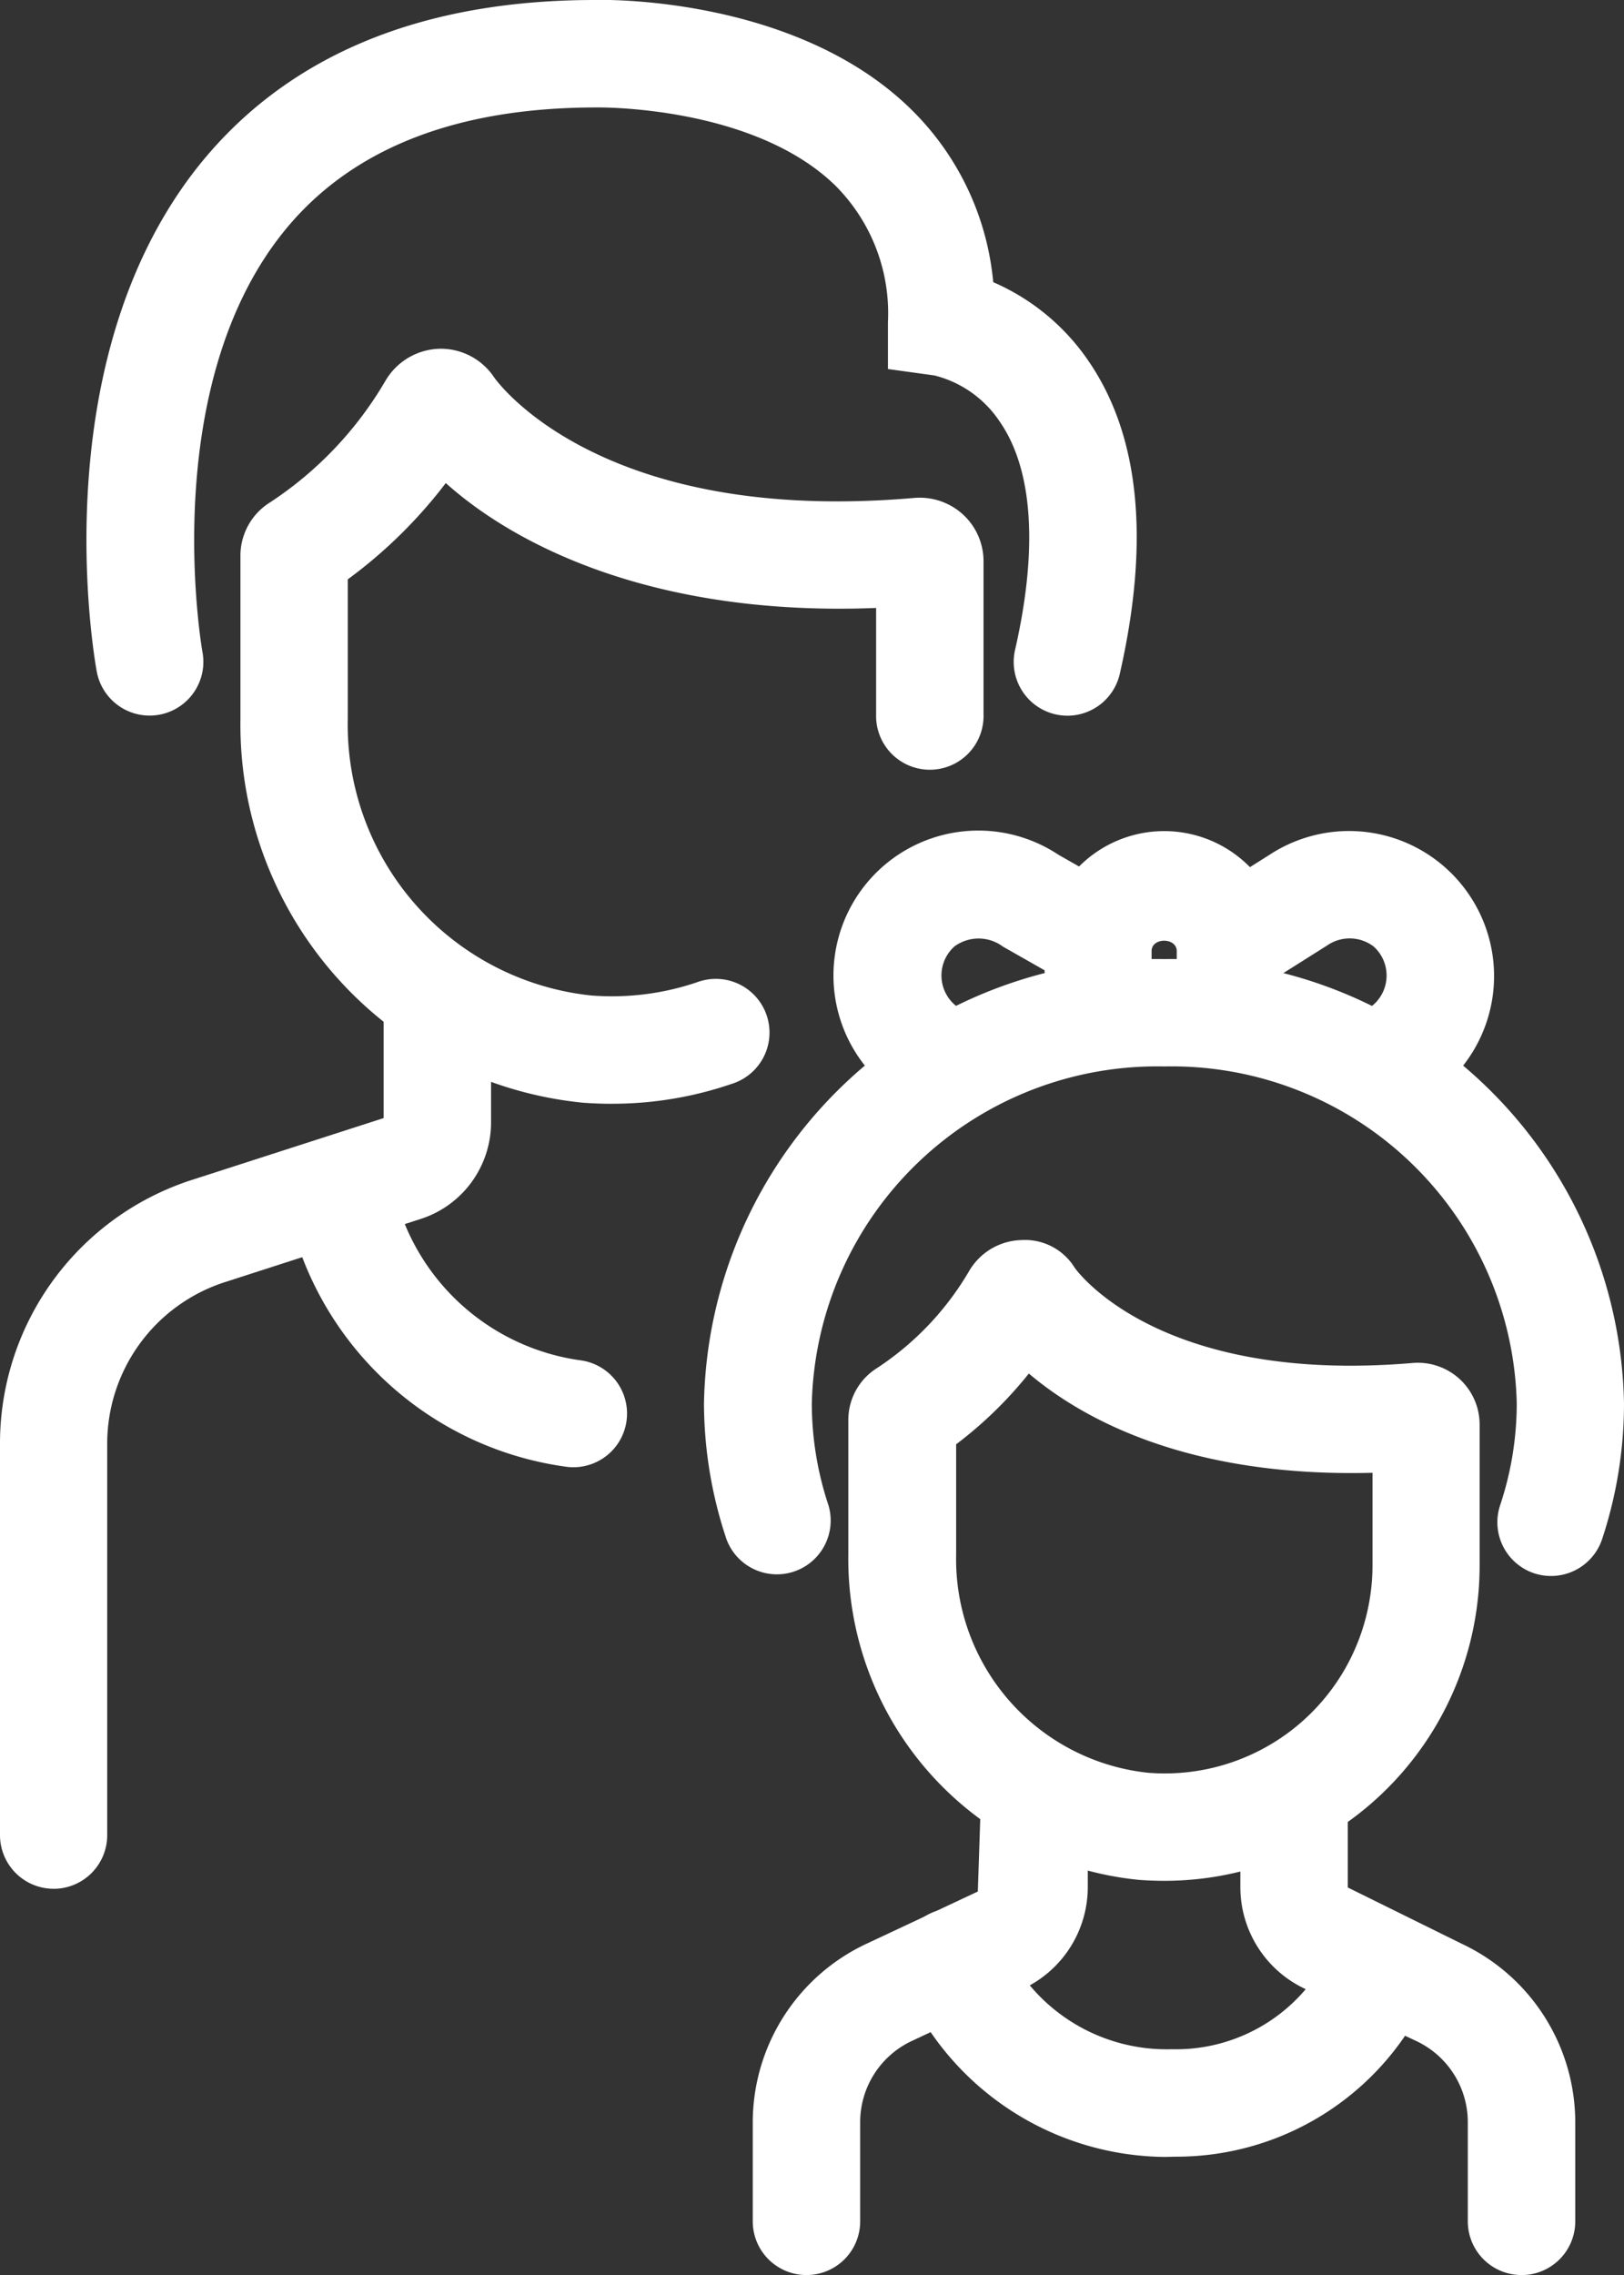 <svg xmlns="http://www.w3.org/2000/svg" width="39.021" height="54.646" viewBox="0 0 39.021 54.646"><rect x="0" y="0" width="39.021" height="54.646" fill="#333333" stroke="none"/><g id="icon_29_" transform="translate(-6 -7)"><path id="XMLID_19_" d="M29.555,27.525a1.29,1.29,0,0,1-1.125-1.919.293.293,0,0,0,.039-.147v-.232c0-.334-.606-.336-.605,0v.232a.292.292,0,0,0,.038.144,1.291,1.291,0,0,1-2.254,1.261,2.881,2.881,0,0,1-.366-1.406v-.23a2.885,2.885,0,0,1,5.77,0v.232a2.893,2.893,0,0,1-.367,1.406,1.3,1.3,0,0,1-1.131.66Z" transform="translate(5.806 4.62)" fill="#fff"></path><path id="XMLID_18_" d="M32.369,29.212a1.29,1.29,0,0,1-.325-2.538.746.746,0,0,0,.31-.163.936.936,0,0,0,0-1.4.951.951,0,0,0-1.114-.022l-1.179.744a1.29,1.29,0,1,1-1.378-2.182l1.179-.744a3.484,3.484,0,0,1,4.205,5.534,3.345,3.345,0,0,1-1.366.725,1.257,1.257,0,0,1-.329.043Z" transform="translate(6.648 4.621)" fill="#fff"></path><path id="XMLID_17_" d="M24.281,29.211a1.3,1.3,0,0,1-.328-.043,3.314,3.314,0,0,1-1.36-.722,3.481,3.481,0,0,1,4.2-5.535l1.146.653A1.291,1.291,0,1,1,26.66,25.8l-1.2-.682a.979.979,0,0,0-1.163-.007.935.935,0,0,0,0,1.4.741.741,0,0,0,.306.16,1.29,1.29,0,0,1-.325,2.537Z" transform="translate(4.639 4.62)" fill="#fff"></path><path id="XMLID_16_" d="M21.195,51.854A1.29,1.29,0,0,1,19.9,50.563V48.178A4.741,4.741,0,0,1,22.626,43.9l2.682-1.258.061-1.828a1.291,1.291,0,1,1,2.581,0v1.732A2.7,2.7,0,0,1,26.4,44.976l-2.683,1.258a2.153,2.153,0,0,0-1.236,1.944v2.385A1.289,1.289,0,0,1,21.195,51.854Z" transform="translate(4.187 9.792)" fill="#fff"></path><path id="XMLID_15_" d="M35.662,51.854a1.29,1.29,0,0,1-1.291-1.291V48.178a2.155,2.155,0,0,0-1.236-1.944l-2.683-1.258a2.7,2.7,0,0,1-1.546-2.432V40.813a1.291,1.291,0,1,1,2.581,0v1.732L34.232,43.9a4.744,4.744,0,0,1,2.721,4.279v2.385a1.29,1.29,0,0,1-1.291,1.291Z" transform="translate(6.897 9.792)" fill="#fff"></path><path id="XMLID_14_" d="M29,48.2A6.9,6.9,0,0,1,22.7,44a1.29,1.29,0,0,1,2.4-.958,4.287,4.287,0,0,0,4.053,2.571,4.087,4.087,0,0,0,3.84-2.434,1.291,1.291,0,0,1,2.437.855,6.65,6.65,0,0,1-6.2,4.16L29,48.2Z" transform="translate(5.002 10.609)" fill="#fff"></path><path id="XMLID_11_" d="M29.256,45.285c-.2,0-.4-.008-.6-.022a7.748,7.748,0,0,1-6.991-7.811V34.221a1.47,1.47,0,0,1,.691-1.253,7.043,7.043,0,0,0,2.212-2.33,1.5,1.5,0,0,1,1.261-.744,1.4,1.4,0,0,1,1.272.66c.02.03,1.963,2.814,8.118,2.293a1.484,1.484,0,0,1,1.615,1.475v3.387a7.574,7.574,0,0,1-7.582,7.576Zm-5-10.49v2.656a5.158,5.158,0,0,0,4.606,5.238,4.989,4.989,0,0,0,5.256-3.8h0a5,5,0,0,0,.142-1.183V35.484c-4.438.115-6.979-1.3-8.257-2.384a9.794,9.794,0,0,1-1.747,1.7Z" transform="translate(4.718 6.892)" fill="#fff"></path><path id="XMLID_10_" d="M39.354,39.524a1.306,1.306,0,0,1-.407-.065,1.292,1.292,0,0,1-.818-1.632,7.739,7.739,0,0,0,.4-2.453,8.294,8.294,0,0,0-8.469-8.089,8.3,8.3,0,0,0-8.469,8.089,7.743,7.743,0,0,0,.4,2.451,1.292,1.292,0,0,1-2.451.814A10.334,10.334,0,0,1,19,35.375,10.877,10.877,0,0,1,30.055,24.706,10.878,10.878,0,0,1,41.106,35.375a10.367,10.367,0,0,1-.527,3.267,1.294,1.294,0,0,1-1.226.882Z" transform="translate(3.915 5.331)" fill="#fff"></path><path id="XMLID_5_" d="M19.372,31.574c-.233,0-.466-.009-.7-.026a9.13,9.13,0,0,1-8.232-9.207v-3.92a1.509,1.509,0,0,1,.723-1.3,8.8,8.8,0,0,0,2.761-2.913,1.554,1.554,0,0,1,1.3-.77,1.538,1.538,0,0,1,1.309.683c.023.034,2.468,3.564,10.1,2.9a1.543,1.543,0,0,1,1.171.4,1.527,1.527,0,0,1,.491,1.116v3.686a1.291,1.291,0,1,1-2.581,0V19.664c-5.253.209-8.619-1.457-10.34-3a11.5,11.5,0,0,1-2.355,2.313v3.361a6.539,6.539,0,0,0,5.846,6.634,6.361,6.361,0,0,0,2.551-.319,1.29,1.29,0,1,1,.833,2.441,8.844,8.844,0,0,1-2.881.479Z" transform="translate(1.337 1.939)" fill="#fff"></path><path id="XMLID_4_" d="M31.169,24.191a1.292,1.292,0,0,1-1.261-1.578c.557-2.437.429-4.334-.367-5.485a2.659,2.659,0,0,0-1.572-1.11l-1.115-.154V14.74a4.336,4.336,0,0,0-1.269-3.288c-1.985-1.927-5.7-1.872-5.733-1.871-3.348,0-5.834.971-7.432,2.882-3.16,3.785-2.048,10.141-2.036,10.2a1.291,1.291,0,0,1-2.54.468c-.057-.308-1.349-7.589,2.583-12.314C12.539,8.288,15.7,7,19.814,7c.16-.008,4.78-.108,7.57,2.6a6.667,6.667,0,0,1,2,4.178,5.329,5.329,0,0,1,2.28,1.88c1.237,1.789,1.492,4.321.761,7.528A1.292,1.292,0,0,1,31.169,24.191Z" transform="translate(0.481 0)" fill="#fff"></path><path id="XMLID_3_" d="M7.291,47.037A1.289,1.289,0,0,1,6,45.748V36.354a6.651,6.651,0,0,1,4.625-6.348l4.593-1.481V25.995a1.291,1.291,0,1,1,2.581,0v2.628a2.439,2.439,0,0,1-1.7,2.328l-4.687,1.512a4.077,4.077,0,0,0-2.836,3.892v9.394a1.289,1.289,0,0,1-1.291,1.289Z" transform="translate(0 5.331)" fill="#fff"></path><path id="XMLID_2_" d="M18.168,35.821a1.22,1.22,0,0,1-.181-.013,7.933,7.933,0,0,1-6.6-5.863,1.291,1.291,0,0,1,2.5-.653,5.358,5.358,0,0,0,4.455,3.961,1.29,1.29,0,0,1-.176,2.568Z" transform="translate(1.61 6.422)" fill="#fff"></path></g></svg>